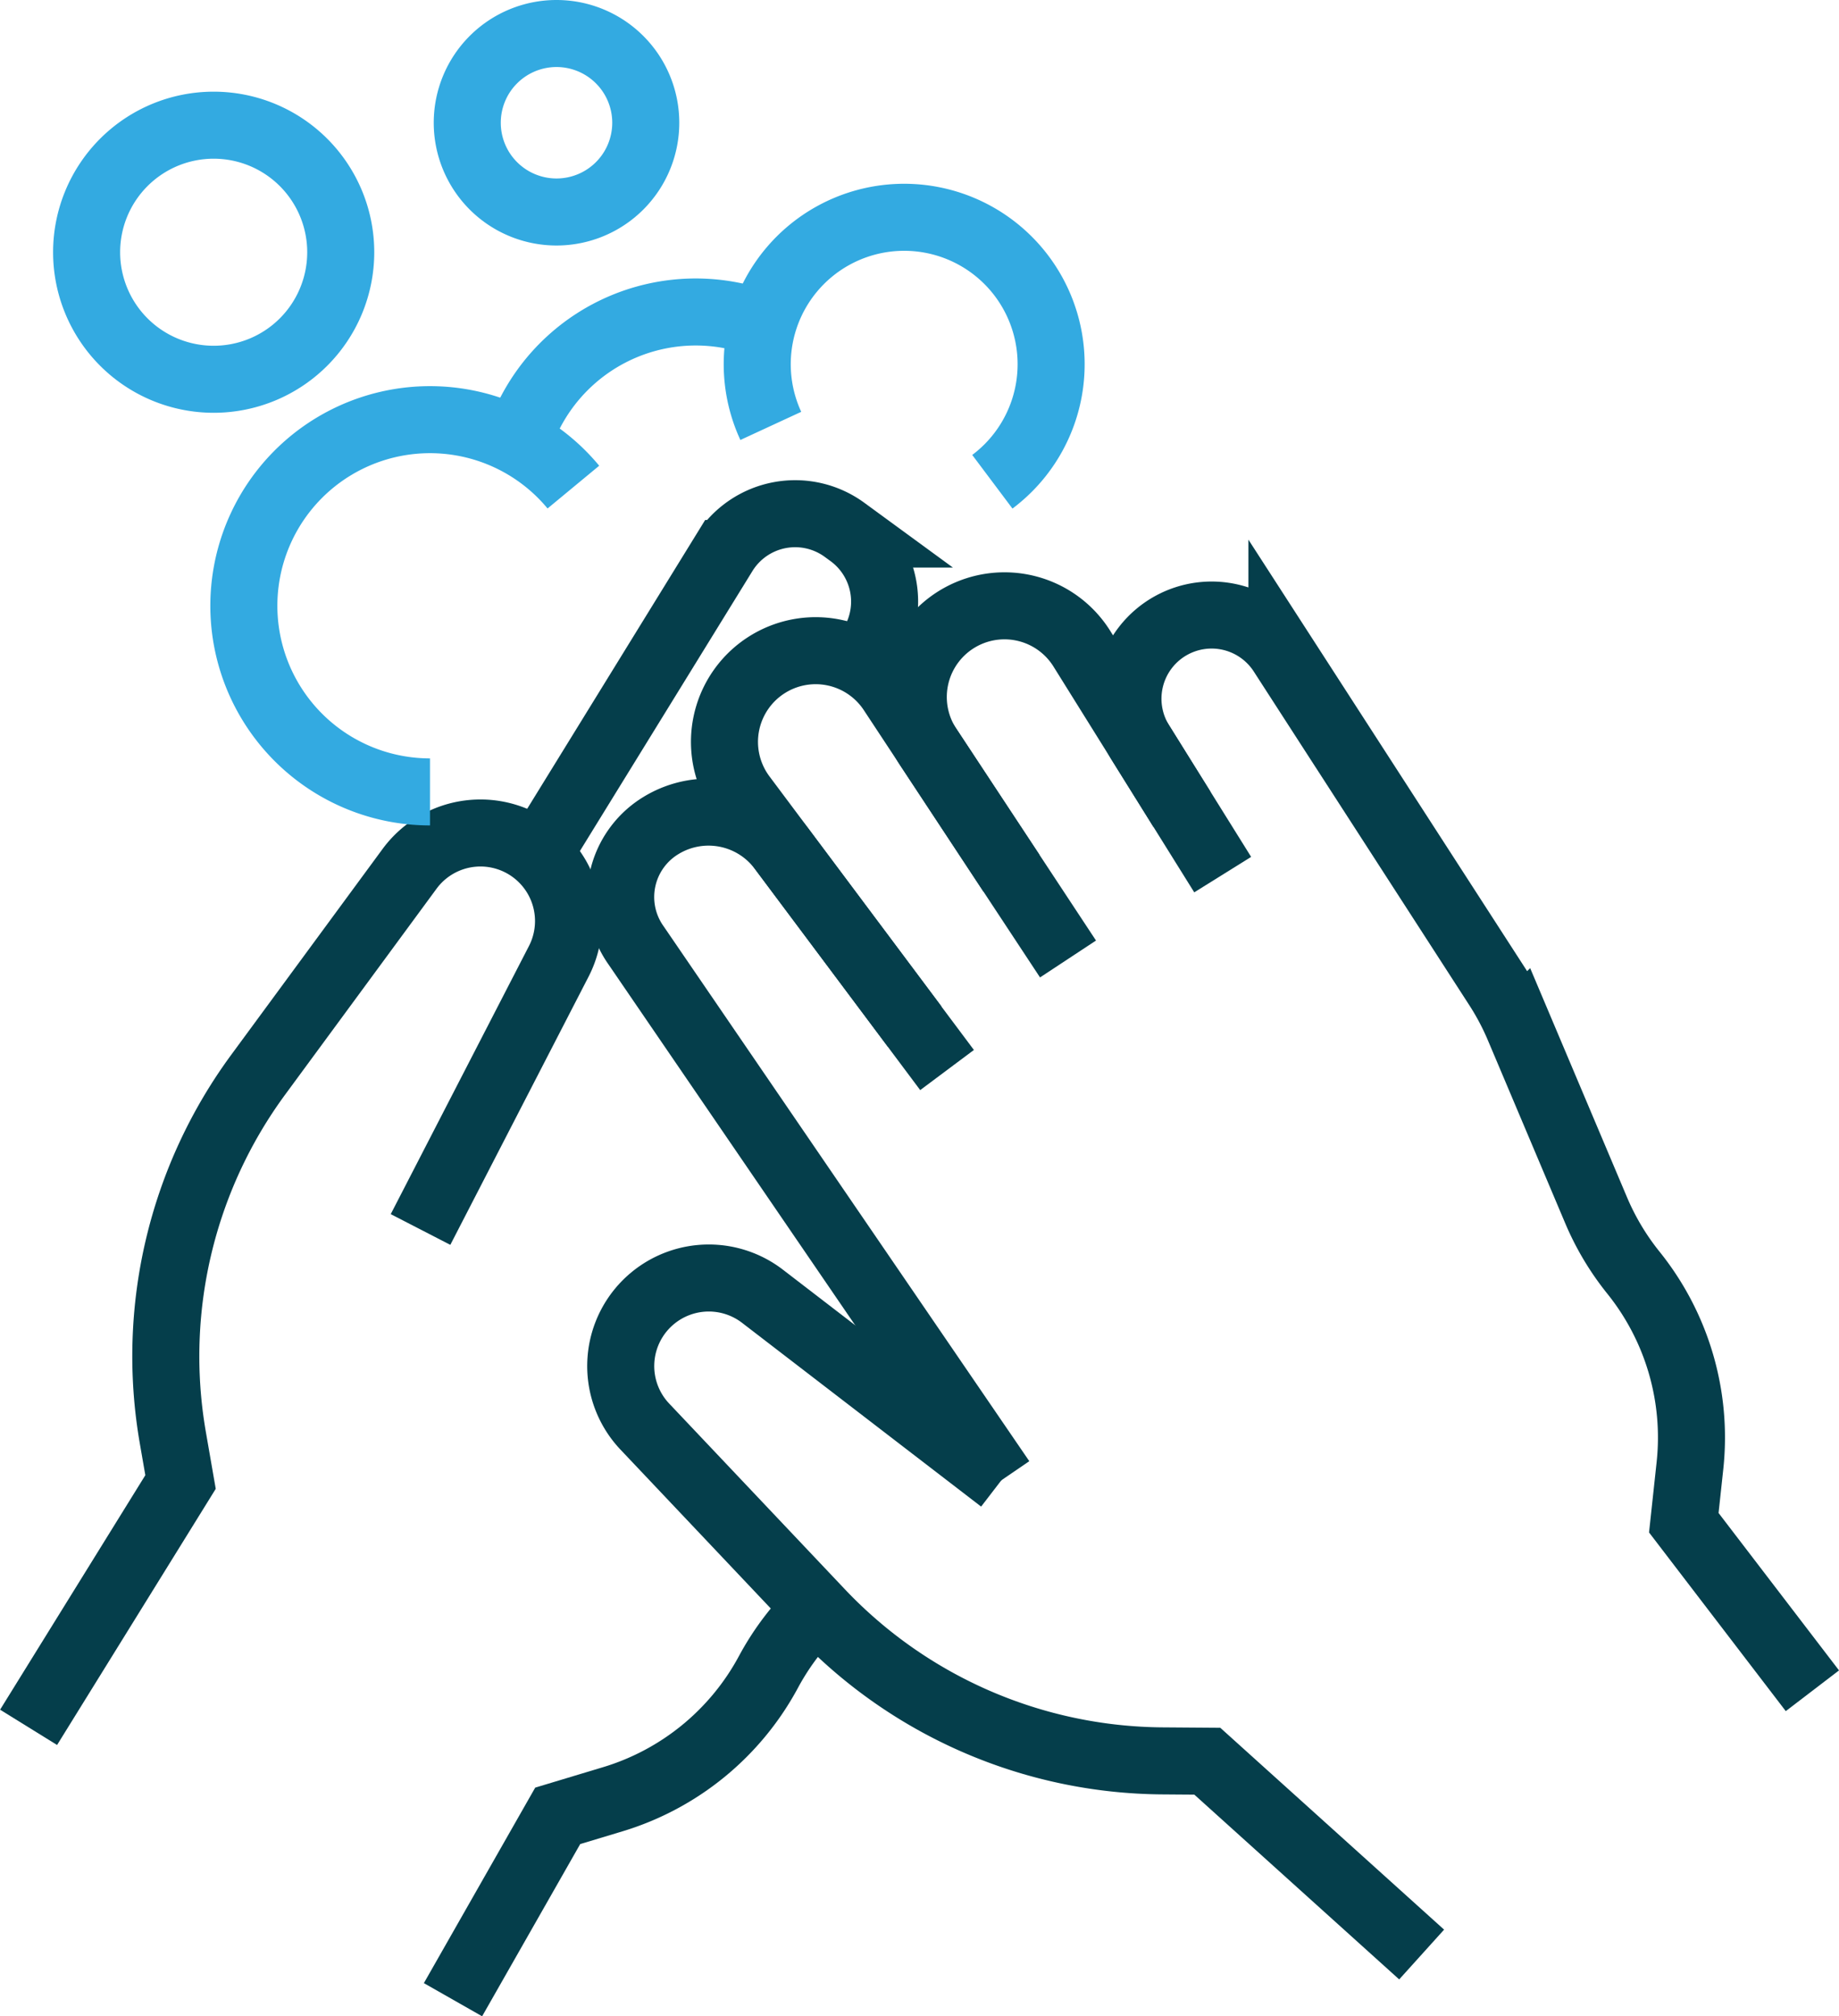 <svg xmlns="http://www.w3.org/2000/svg" width="82.296" height="90.242" viewBox="0 0 82.296 90.242"><defs><style>.a,.b{fill:none;stroke-miterlimit:10;stroke-width:3px;}.a{stroke:#053e4b;}.b{stroke:#33aae1;}</style></defs><g transform="translate(-284.821 -497.733)"><g transform="translate(286.096 520.726)"><path class="a" d="M286.1,618.169l6.8-10.98-.345-1.986a21.279,21.279,0,0,1,3.82-16.243l6.772-9.212a3.94,3.94,0,0,1,5.763-.638h0a3.94,3.94,0,0,1,.915,4.777l-6.185,12" transform="translate(-286.096 -563.852)"/><path class="a" d="M336.406,561.889l8.305-13.478a3.745,3.745,0,0,1,5.4-1.059l.257.188a3.745,3.745,0,0,1,1.024,4.913" transform="translate(-313.592 -546.631)"/><path class="a" d="M327.988,672.448l4.686-8.229,2.459-.741a11.771,11.771,0,0,0,6.972-5.7h0a11.768,11.768,0,0,1,1.925-2.628" transform="translate(-308.991 -605.941)"/></g><g transform="translate(312.597 524.847)"><path class="a" d="M380.379,652.344l-9.591-8.652-2.015-.015a21.277,21.277,0,0,1-15.3-6.656l-7.857-8.306a3.941,3.941,0,0,1,.4-5.785h0a3.941,3.941,0,0,1,4.864-.049l10.7,8.226" transform="translate(-344.536 -591.98)"/><path class="a" d="M361.583,605.976,345.23,582.052a3.744,3.744,0,0,1,1.127-5.384l.013-.008a4.08,4.08,0,0,1,5.365,1.057l7.406,9.906" transform="translate(-344.536 -566.846)"/><path class="a" d="M370.15,573.943l-7.886-11.964a4.08,4.08,0,0,0-5.489-1.263h0a4.081,4.081,0,0,0-1.186,5.953l7.7,10.3" transform="translate(-350.132 -558.136)"/><path class="a" d="M387.258,567.748l-6.3-10.107a4.082,4.082,0,0,0-5.428-1.42h0a4.081,4.081,0,0,0-1.444,5.824l3.713,5.632" transform="translate(-360.318 -555.717)"/><path class="a" d="M425.225,604.771l-5.754-7.521.275-2.554a11.773,11.773,0,0,0-2.532-8.64h0a11.764,11.764,0,0,1-1.671-2.8l-3.462-8.192a11.741,11.741,0,0,0-.955-1.8l-9.639-14.925a3.745,3.745,0,0,0-4.969-1.24h0a3.745,3.745,0,0,0-1.355,5.252l1.851,2.971" transform="translate(-371.896 -556.212)"/></g><path class="b" d="M337.385,503.227a3.994,3.994,0,1,1-3.994-3.994A3.994,3.994,0,0,1,337.385,503.227Z" transform="translate(-23.666 0)"/><path class="b" d="M303.2,513.967a5.686,5.686,0,1,1-5.686-5.686A5.686,5.686,0,0,1,303.2,513.967Z" transform="translate(-3.131 -4.945)"/><path class="b" d="M315.681,554.007a8.33,8.33,0,1,1,6.416-13.642" transform="translate(-11.617 -20.831)"/><path class="b" d="M334.274,532.741a8.34,8.34,0,0,1,10.765-5.556" transform="translate(-26.331 -15.021)"/><path class="b" d="M358.62,526.7a6.576,6.576,0,1,1,9.914,2.5" transform="translate(-39.305 -9.905)"/></g></svg>